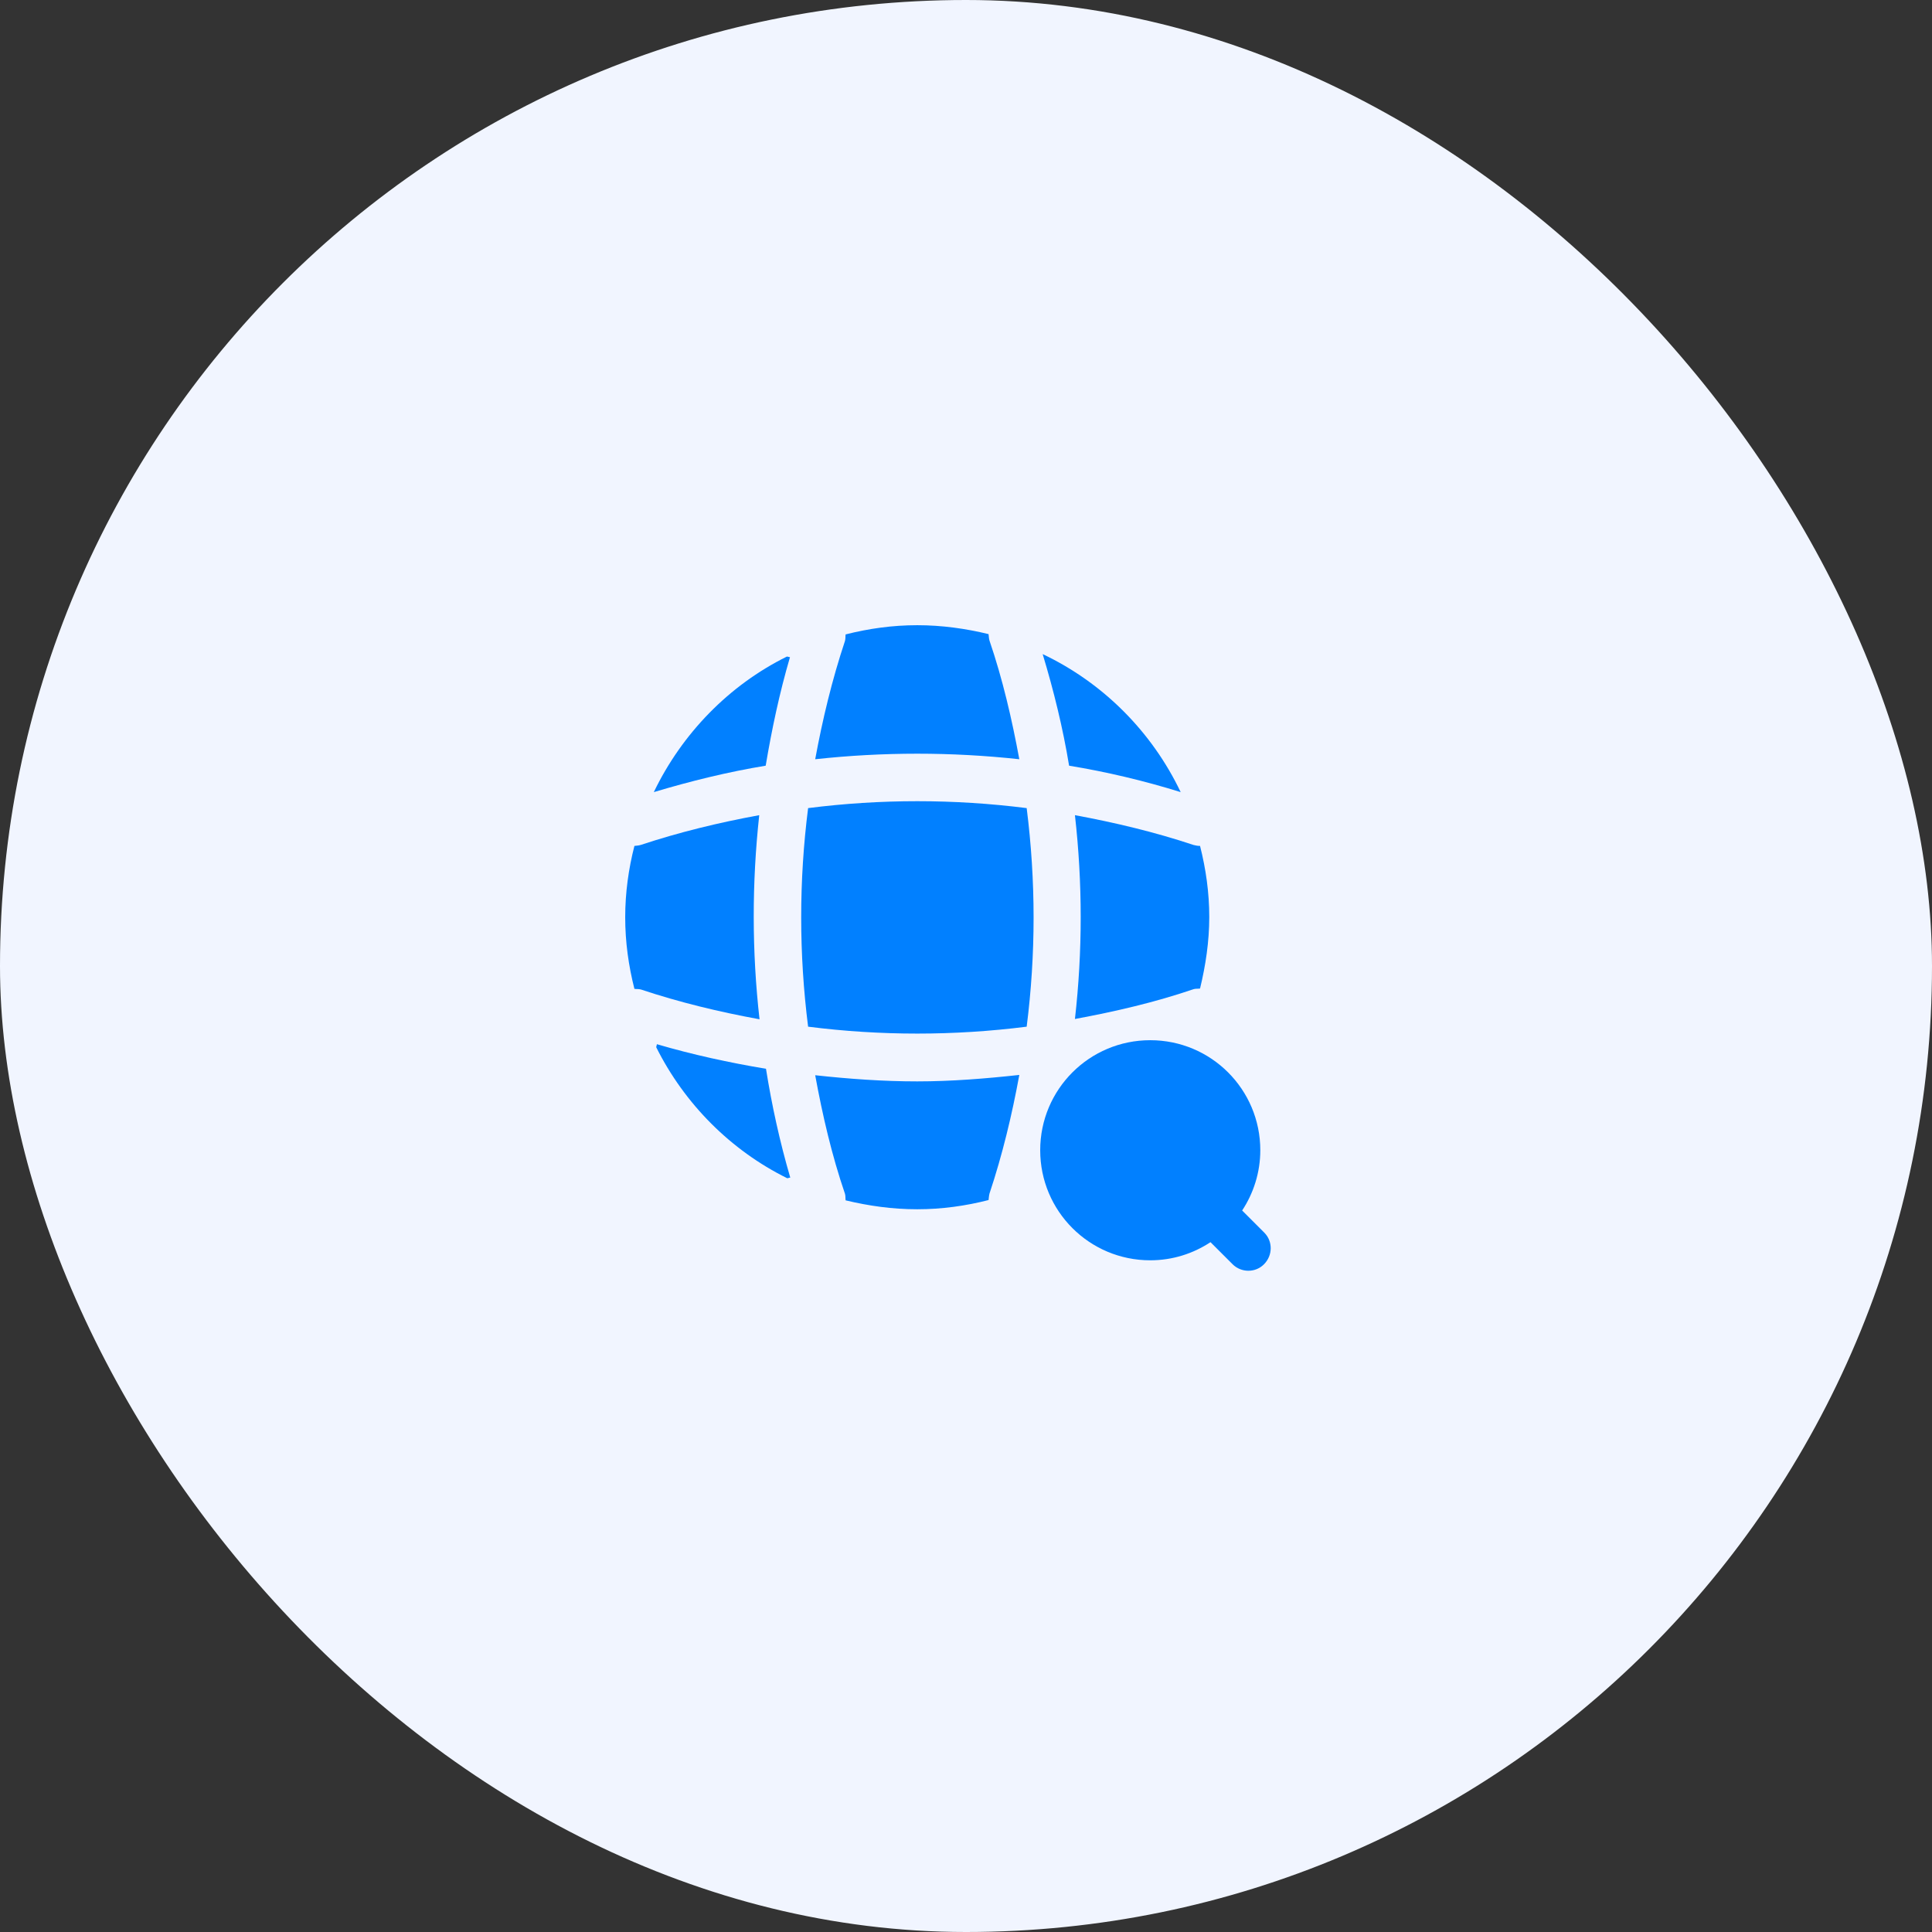 <svg width="91" height="91" viewBox="0 0 91 91" fill="none" xmlns="http://www.w3.org/2000/svg">
<rect x="0" y="0" width="91" height="91" fill="#333333" stroke="none"/>
<rect width="91" height="91" rx="45.5" fill="#F1F5FF"/>
<path d="M59.55 58.059L58.507 57.016C59.043 56.205 59.362 55.221 59.362 54.178C59.362 51.312 57.045 48.995 54.178 48.995C51.311 48.995 48.995 51.312 48.995 54.178C48.995 57.045 51.311 59.362 54.178 59.362C55.235 59.362 56.205 59.043 57.016 58.508L58.059 59.55C58.261 59.753 58.536 59.854 58.797 59.854C59.072 59.854 59.333 59.753 59.535 59.55C59.955 59.13 59.955 58.464 59.55 58.059Z" fill="#0180FF"/>
<path d="M30.939 49.183C30.939 49.227 30.91 49.284 30.91 49.328C32.242 51.992 34.414 54.178 37.078 55.496C37.122 55.496 37.18 55.467 37.223 55.467C36.731 53.787 36.354 52.064 36.079 50.341C34.342 50.052 32.619 49.675 30.939 49.183Z" fill="#0180FF"/>
<path d="M55.612 37.31C54.251 34.458 51.949 32.156 49.111 30.809C49.632 32.532 50.066 34.298 50.356 36.065C52.123 36.355 53.889 36.774 55.612 37.31Z" fill="#0180FF"/>
<path d="M30.795 37.31C32.532 36.789 34.299 36.355 36.065 36.065C36.355 34.342 36.717 32.633 37.209 30.954C37.166 30.954 37.108 30.925 37.064 30.925C34.342 32.271 32.127 34.545 30.795 37.31Z" fill="#0180FF"/>
<path d="M48.011 35.761C47.663 33.879 47.229 31.996 46.606 30.172C46.577 30.07 46.577 29.984 46.563 29.868C45.491 29.607 44.362 29.448 43.204 29.448C42.031 29.448 40.916 29.607 39.83 29.882C39.815 29.984 39.83 30.07 39.801 30.186C39.193 32.011 38.744 33.879 38.397 35.761C41.596 35.413 44.811 35.413 48.011 35.761Z" fill="#0180FF"/>
<path d="M35.761 38.396C33.864 38.744 32.011 39.192 30.172 39.8C30.07 39.83 29.983 39.83 29.882 39.844C29.607 40.915 29.448 42.045 29.448 43.203C29.448 44.376 29.607 45.491 29.882 46.577C29.983 46.591 30.07 46.577 30.186 46.606C32.011 47.214 33.878 47.663 35.775 48.01C35.413 44.81 35.413 41.596 35.761 38.396Z" fill="#0180FF"/>
<path d="M56.524 39.844C56.422 39.844 56.336 39.83 56.22 39.8C54.395 39.192 52.513 38.744 50.631 38.396C50.993 41.596 50.993 44.81 50.631 47.996C52.513 47.648 54.395 47.214 56.22 46.591C56.321 46.562 56.408 46.577 56.524 46.562C56.785 45.476 56.958 44.361 56.958 43.189C56.958 42.045 56.799 40.93 56.524 39.844Z" fill="#0180FF"/>
<path d="M38.397 50.645C38.744 52.542 39.178 54.41 39.801 56.234C39.83 56.336 39.815 56.423 39.83 56.538C40.916 56.799 42.031 56.958 43.204 56.958C44.362 56.958 45.491 56.799 46.563 56.524C46.577 56.423 46.577 56.336 46.606 56.22C47.214 54.395 47.663 52.528 48.011 50.631C46.418 50.805 44.811 50.935 43.204 50.935C41.596 50.935 39.989 50.819 38.397 50.645Z" fill="#0180FF"/>
<path d="M38.063 38.063C37.629 41.48 37.629 44.926 38.063 48.358C41.48 48.792 44.926 48.792 48.358 48.358C48.792 44.941 48.792 41.495 48.358 38.063C44.926 37.629 41.48 37.629 38.063 38.063Z" fill="#0180FF"/>
</svg>
